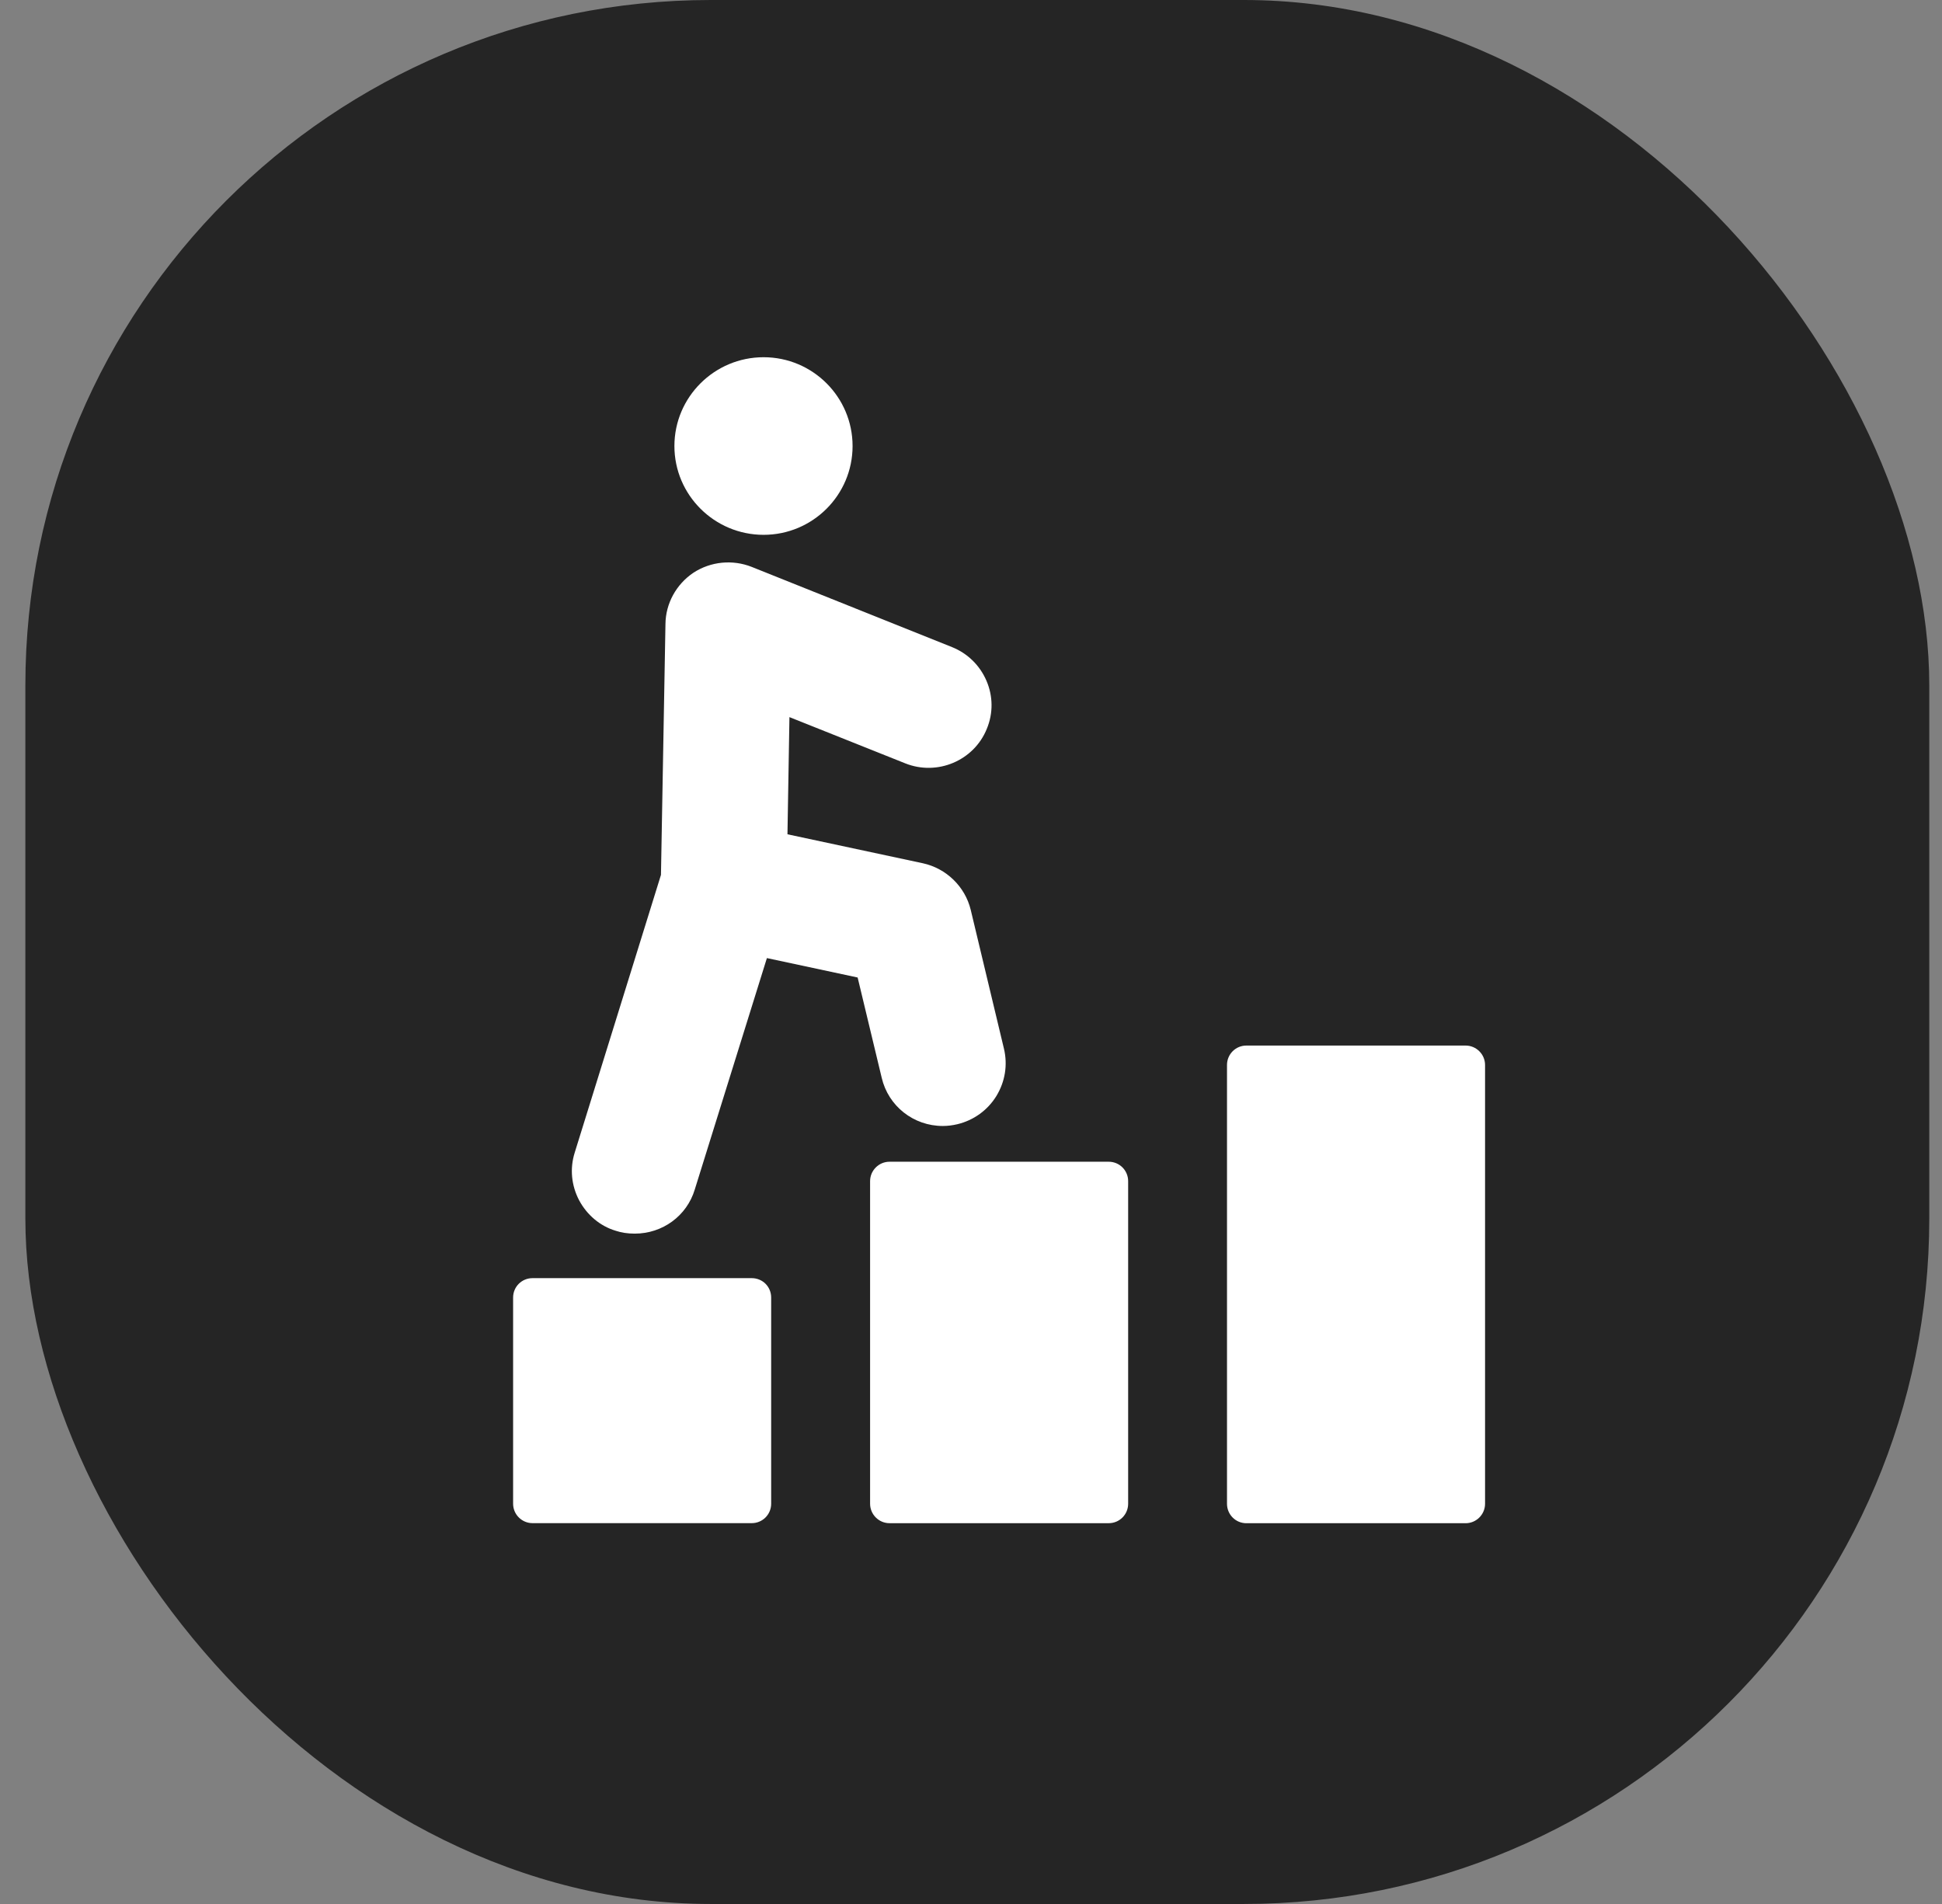 <svg width="51" height="50" viewBox="0 0 51 50" fill="none" xmlns="http://www.w3.org/2000/svg">
<rect x="0" y="0" width="51" height="50" fill="#808080" stroke="none"/>
<rect x="0.666" width="50" height="50" rx="18" fill="#252525"/>
<path d="M16.164 32.319C16.317 32.37 16.481 32.396 16.669 32.396C17.399 32.396 18.037 31.931 18.246 31.237L20.14 25.16L22.523 25.67L23.155 28.303C23.329 29.048 23.992 29.569 24.758 29.569C24.886 29.569 25.013 29.553 25.141 29.523C25.569 29.421 25.937 29.155 26.166 28.783C26.396 28.405 26.467 27.966 26.365 27.538L25.493 23.894C25.345 23.282 24.85 22.802 24.232 22.669L20.68 21.909L20.732 18.832L23.773 20.046C24.615 20.383 25.579 19.975 25.916 19.138C26.085 18.73 26.08 18.28 25.906 17.877C25.733 17.474 25.411 17.158 25.003 16.994L19.741 14.887C19.236 14.688 18.665 14.744 18.211 15.04C17.762 15.341 17.481 15.846 17.476 16.387L17.358 22.975L15.093 30.268C14.96 30.691 15.006 31.135 15.21 31.523C15.419 31.911 15.761 32.197 16.164 32.319Z" fill="white"/>
<path d="M20.053 14.045C21.344 14.045 22.39 12.999 22.39 11.713C22.39 10.427 21.344 9.381 20.053 9.381C18.762 9.381 17.711 10.427 17.711 11.713C17.711 12.999 18.762 14.045 20.053 14.045Z" fill="white"/>
<path d="M38.489 27.457H32.733C32.447 27.457 32.223 27.687 32.223 27.967V39.49C32.223 39.771 32.447 40.001 32.733 40.001H38.489C38.77 40.001 39 39.771 39 39.49V27.967C39 27.687 38.77 27.457 38.489 27.457Z" fill="white"/>
<path d="M29.116 30.508H23.36C23.079 30.508 22.85 30.738 22.85 31.018V39.489C22.85 39.77 23.079 40 23.36 40H29.116C29.402 40 29.627 39.77 29.627 39.489V31.018C29.627 30.738 29.402 30.508 29.116 30.508Z" fill="white"/>
<path d="M19.741 33.565H13.985C13.704 33.565 13.475 33.789 13.475 34.075V39.489C13.475 39.77 13.704 39.999 13.985 39.999H19.741C20.027 39.999 20.252 39.77 20.252 39.489V34.075C20.252 33.789 20.027 33.565 19.741 33.565Z" fill="white"/>
</svg>
